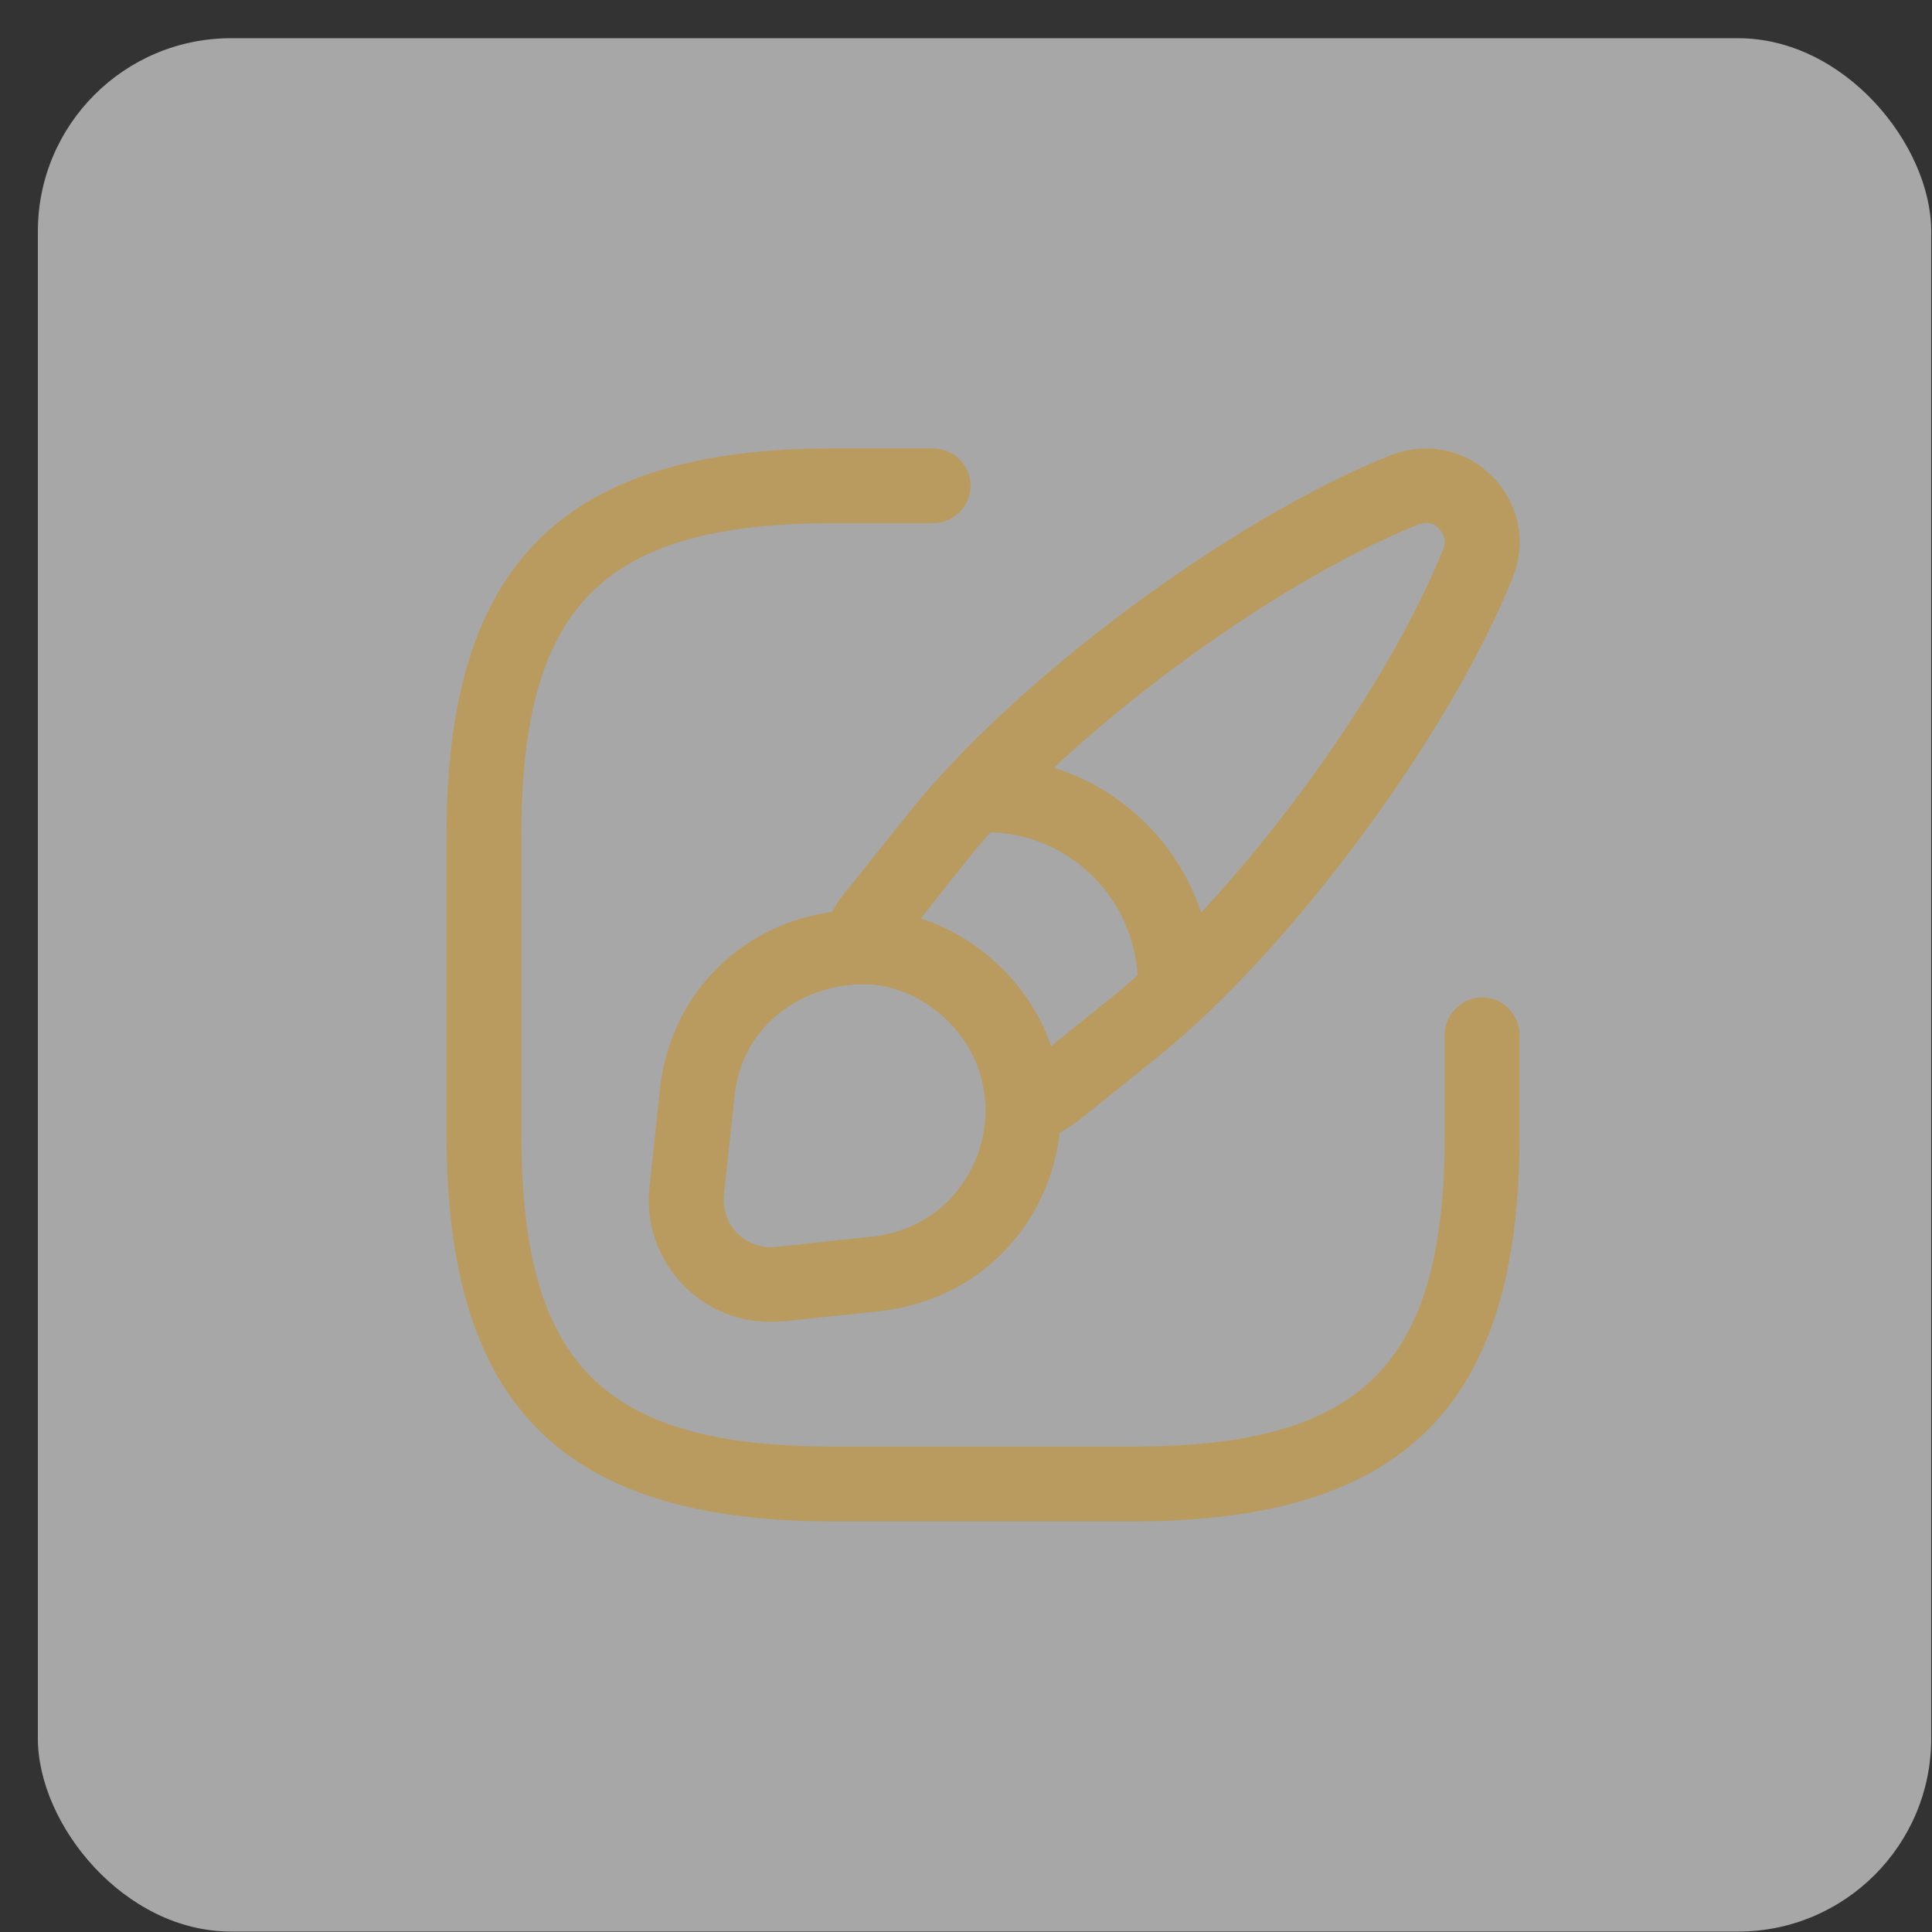 <?xml version="1.0" encoding="UTF-8"?> <svg xmlns="http://www.w3.org/2000/svg" width="50" height="50" viewBox="0 0 50 50" fill="none"><rect x="0" y="0" width="50" height="50" fill="#333333" stroke="none"/><rect x="0.98" y="0.989" width="49" height="49" rx="5" fill="#F5F5F5" fill-opacity="0.6"></rect><g clip-path="url(#clip0_1780_5174)"><g clip-path="url(#clip1_1780_5174)"><path d="M29.317 39.374H21.567C14.553 39.374 11.556 36.378 11.556 29.364V21.614C11.556 14.6 14.553 11.604 21.567 11.604H24.15C24.68 11.604 25.119 12.043 25.119 12.572C25.119 13.102 24.68 13.541 24.15 13.541H21.567C15.612 13.541 13.494 15.659 13.494 21.614V29.364C13.494 35.319 15.612 37.437 21.567 37.437H29.317C35.271 37.437 37.389 35.319 37.389 29.364V26.781C37.389 26.251 37.829 25.812 38.358 25.812C38.888 25.812 39.327 26.251 39.327 26.781V29.364C39.327 36.378 36.343 39.374 29.317 39.374Z" fill="#B99B5F"></path><path d="M26.488 29.675C26.294 29.675 26.113 29.623 25.945 29.507C25.674 29.326 25.519 29.029 25.519 28.706C25.519 28.564 25.506 28.409 25.48 28.254C25.39 27.569 25.08 26.962 24.563 26.433C24.034 25.903 23.388 25.567 22.677 25.477C22.574 25.464 22.406 25.451 22.251 25.464C21.928 25.49 21.605 25.348 21.412 25.089C21.218 24.831 21.166 24.482 21.27 24.172C21.424 23.733 21.67 23.32 21.954 22.997L23.543 21.008C26.307 17.559 31.874 13.425 35.981 11.785C36.925 11.423 37.919 11.63 38.604 12.315C39.314 13.025 39.521 14.033 39.146 14.95C37.506 19.044 33.372 24.624 29.936 27.375L27.909 29.003C27.508 29.287 27.185 29.481 26.849 29.61C26.733 29.649 26.604 29.675 26.488 29.675ZM23.827 23.772C24.615 24.03 25.325 24.469 25.932 25.063C26.526 25.658 26.953 26.342 27.198 27.078L28.722 25.851C31.939 23.268 35.814 18.05 37.351 14.213C37.454 13.968 37.338 13.787 37.234 13.671C37.17 13.606 36.989 13.464 36.692 13.58C32.869 15.117 27.65 18.992 25.067 22.209L23.827 23.772Z" fill="#B99B5F"></path><path d="M19.926 34.208C19.099 34.208 18.311 33.886 17.717 33.291C17.032 32.607 16.696 31.664 16.813 30.695L17.084 28.163C17.368 25.541 19.499 23.604 22.173 23.552C22.38 23.539 22.638 23.552 22.884 23.565C24.059 23.72 25.105 24.237 25.932 25.076C26.759 25.903 27.262 26.885 27.404 27.995C27.443 28.241 27.456 28.486 27.456 28.719C27.456 30.127 26.913 31.457 25.919 32.452C25.105 33.266 24.046 33.769 22.845 33.924L20.287 34.196C20.158 34.208 20.042 34.208 19.926 34.208ZM22.38 25.477C22.341 25.477 22.289 25.477 22.251 25.477C20.765 25.515 19.202 26.51 19.009 28.37L18.737 30.915C18.698 31.289 18.828 31.664 19.086 31.922C19.344 32.181 19.706 32.31 20.068 32.271L22.612 32C23.361 31.909 24.033 31.586 24.537 31.083C25.157 30.45 25.506 29.623 25.506 28.719C25.506 28.577 25.493 28.422 25.467 28.267C25.377 27.582 25.067 26.975 24.55 26.445C24.02 25.916 23.374 25.58 22.664 25.49C22.599 25.477 22.496 25.477 22.38 25.477Z" fill="#B99B5F"></path><path d="M30.414 26.433C29.884 26.433 29.445 25.993 29.445 25.464C29.445 23.307 27.689 21.537 25.519 21.537C24.989 21.537 24.55 21.098 24.55 20.568C24.55 20.039 24.989 19.6 25.519 19.6C28.748 19.6 31.383 22.222 31.383 25.464C31.383 25.993 30.956 26.433 30.414 26.433Z" fill="#B99B5F"></path></g></g><defs><clipPath id="clip0_1780_5174"><rect width="31" height="31" fill="white" transform="translate(9.98 9.989)"></rect></clipPath><clipPath id="clip1_1780_5174"><rect width="31" height="31" fill="white" transform="translate(9.98 9.989)"></rect></clipPath></defs></svg> 